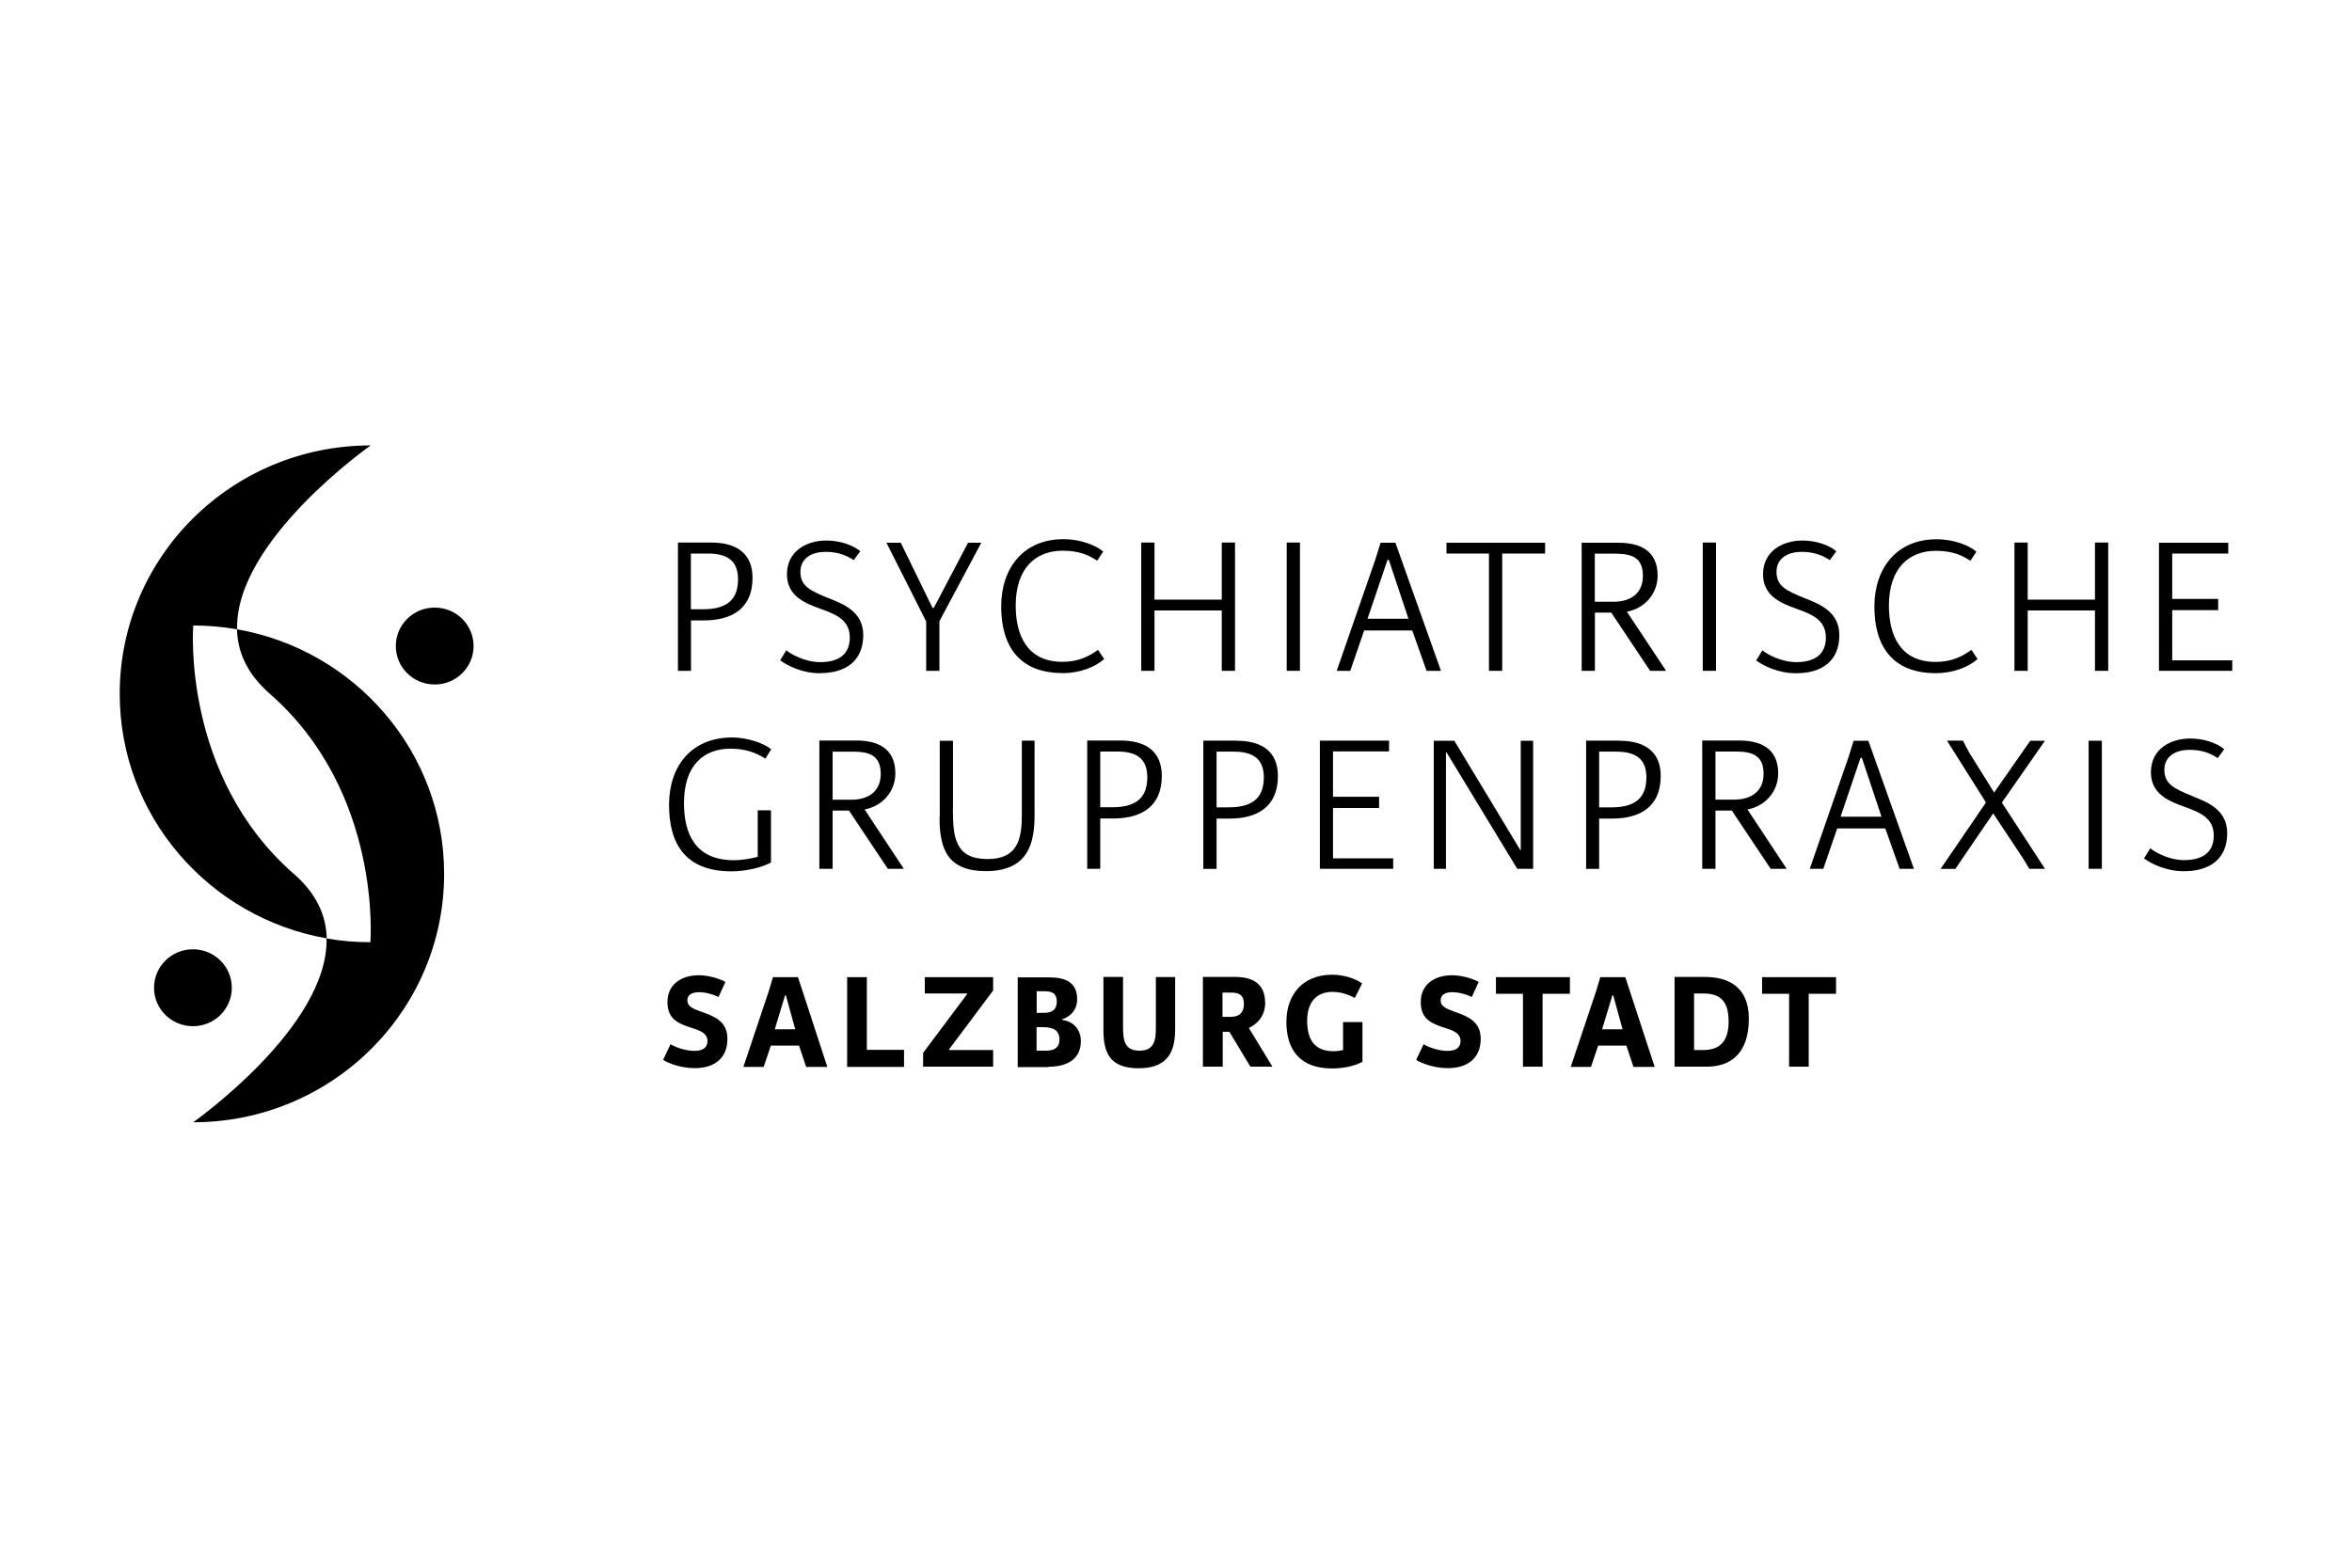 <svg xmlns="http://www.w3.org/2000/svg" id="uuid-a45c851b-02a9-4d5f-b081-791267688dc9" viewBox="0 0 222 148"><path d="m21.88,93.25c0-2.01-1.64-3.63-3.67-3.63s-3.67,1.62-3.67,3.63,1.64,3.63,3.67,3.63,3.67-1.62,3.67-3.63Z"></path><path d="m41.03,57.36c-2.03,0-3.67,1.62-3.67,3.63s1.64,3.63,3.67,3.63,3.67-1.62,3.67-3.63-1.64-3.63-3.67-3.63Z"></path><path d="m22.39,59.41h-.02c.05,2.13.94,4.2,3.1,6.09,10.63,9.3,9.49,23.45,9.49,23.45-1.41,0-2.79-.11-4.14-.36.21,8.36-12.59,17.36-12.59,17.36,13.08,0,23.69-10.5,23.69-23.45,0-11.55-8.44-21.14-19.54-23.09Z"></path><path d="m27.73,82.5c-10.63-9.31-9.49-23.45-9.49-23.45,1.41,0,2.79.13,4.14.36-.21-8.37,12.61-17.36,12.61-17.36-13.1,0-23.69,10.5-23.69,23.45,0,11.55,8.44,21.14,19.54,23.09-.05-2.13-.94-4.2-3.1-6.09Z"></path><polygon points="87.29 93.79 91.29 93.79 91.29 93.84 87.13 99.4 87.13 100.7 93.74 100.7 93.74 99.13 89.57 99.13 89.57 99.08 93.74 93.51 93.74 92.25 87.29 92.25 87.29 93.79"></polygon><path d="m100.24,96.27v-.03c.81-.28,1.43-.89,1.43-1.91,0-1.61-1.12-2.06-2.66-2.06h-2.95v8.47h2.9l-.02-.03c1.95,0,3.08-.84,3.08-2.42,0-1.1-.7-1.87-1.79-2.01Zm-2.39-2.69h.75c.75,0,1.15.24,1.15.97s-.39,1.07-1.23,1.07h-.67v-2.04Zm.92,5.61h-.91l-.02.02v-2.24h.6c.96,0,1.56.28,1.56,1.18,0,.68-.41,1.04-1.23,1.04Z"></path><path d="m109.1,97.06v.02c0,1.14-.18,2.11-1.53,2.11-1.46,0-1.57-.99-1.57-2.34v-4.62h-1.85v5c0,2.16.6,3.62,3.33,3.62,3.02,0,3.44-1.91,3.44-3.76v-4.85h-1.82v4.84Z"></path><polygon points="87.13 100.72 87.13 100.7 87.11 100.7 87.13 100.72"></polygon><polygon points="166.32 93.82 168.87 93.82 168.87 100.7 170.72 100.7 170.72 93.82 173.3 93.82 173.3 92.25 166.32 92.25 166.32 93.82"></polygon><path d="m72.98,92.25h-.02l-.39,1.3-2.4,7.17h1.91l.68-2.01h2.66l.67,2.01h2l-2.77-8.47h-2.34Zm.15,4.92l.97-3.2h.08l.88,3.2h-1.93Z"></path><path d="m160.93,92.23h-2.87v8.47h3.05c2.08,0,3.96-1.09,3.96-4.53,0-3.08-2.03-3.94-4.14-3.94Zm-.15,6.9h-.88v-5.34h.81c1.48,0,2.45.52,2.45,2.65,0,1.7-.68,2.69-2.39,2.69Z"></path><polygon points="68.49 92.68 68.47 92.71 68.49 92.72 68.49 92.68"></polygon><polygon points="81.82 99.09 81.82 92.25 79.96 92.25 79.96 100.72 85.33 100.72 85.33 99.11 81.81 99.11 81.82 99.09"></polygon><path d="m119.41,94.65c0-1.91-1.35-2.42-2.82-2.42h-3.05v8.47h1.87v-3.29h.63s1.98,3.29,1.98,3.29h2.08l-2.22-3.65c.92-.44,1.54-1.25,1.54-2.4Zm-3.18,1.35h-.84v-2.29h.84c.75,0,1.18.24,1.18,1.1,0,.78-.45,1.18-1.18,1.18Z"></path><path d="m66.21,95.52c-.86-.31-1.33-.52-1.33-1.09,0-.45.34-.76,1.09-.76.62,0,1.28.18,1.85.45l.65-1.42c-.68-.37-1.68-.63-2.52-.63-1.61,0-2.95.84-2.95,2.53s1.09,2.06,2.53,2.52c.75.24,1.25.55,1.25,1.15s-.41.94-1.23.94-1.75-.32-2.26-.63l-.7,1.48c.54.36,1.77.78,2.99.78,1.82,0,3.08-.91,3.08-2.77,0-1.62-1.17-2.11-2.45-2.55Z"></path><polygon points="128.58 92.83 128.57 92.84 128.58 92.85 128.58 92.83"></polygon><path d="m126.76,99.13c-.29.08-.62.11-.91.11-1.93,0-2.47-1.31-2.47-2.87,0-1.85.96-2.73,2.39-2.73.8,0,1.46.24,2.11.57l.69-1.37c-.63-.45-1.73-.82-2.83-.82-2.79,0-4.32,1.9-4.32,4.45s1.2,4.4,4.32,4.4c.96,0,2.11-.21,2.86-.63v-3.75h-1.83v2.65Z"></path><path d="m137.31,95.52c-.86-.31-1.33-.52-1.33-1.09,0-.45.34-.76,1.09-.76.62,0,1.28.18,1.85.45l.65-1.42c-.68-.37-1.68-.63-2.52-.63-1.61,0-2.95.84-2.95,2.53s1.09,2.06,2.53,2.52c.75.24,1.23.55,1.23,1.15s-.41.94-1.23.94-1.75-.32-2.26-.63l-.7,1.48c.54.36,1.77.78,2.99.78,1.82,0,3.1-.91,3.1-2.77,0-1.62-1.18-2.11-2.45-2.55Z"></path><polygon points="139.58 92.68 139.57 92.71 139.58 92.72 139.58 92.68"></polygon><path d="m151.07,92.25h-.02l-.39,1.3-2.4,7.17h1.91l.68-2.01h2.66l.67,2.01h2l-2.77-8.47h-2.34Zm.15,4.92l.97-3.2h.08l.88,3.2h-1.93Z"></path><polygon points="141.2 93.82 143.75 93.82 143.75 100.7 145.6 100.7 145.6 93.82 148.18 93.82 148.18 92.25 141.2 92.25 141.2 93.82"></polygon><polygon points="202.36 81.05 202.37 81.04 202.36 81.03 202.36 81.05"></polygon><path d="m89.95,76.36v-6.43h-1.25v7.25h-.02c0,3.03.8,5.06,4.38,5.06,4.02,0,4.59-2.68,4.59-5.29v-7.03h-1.2v6.99c0,2.26-.36,4.19-3.23,4.19-3.05,0-3.28-2.01-3.28-4.75Z"></path><path d="m72.77,76.5h-1.25v4.39c-.66.17-1.49.32-2.24.32-3.67,0-4.72-2.52-4.72-5.39,0-3.55,1.83-5.14,4.4-5.14,1.46,0,2.47.42,3.28.94l.55-.88c-.68-.58-2.27-1.12-3.67-1.12-3.85,0-5.97,2.69-5.97,6.36s1.53,6.28,5.89,6.28c1.38,0,2.9-.36,3.73-.84v-4.92Z"></path><polygon points="170.82 82.04 170.82 82.02 170.82 82.02 170.82 82.04"></polygon><polygon points="143.51 80.27 137.27 69.93 135.33 69.93 135.33 82.02 136.48 82.02 136.48 71.04 136.54 71.04 143.21 82.02 144.71 82.02 144.71 69.93 143.54 69.93 143.54 80.27 143.51 80.27"></polygon><path d="m206.97,75.17c-1.82-.73-2.68-1.18-2.68-2.5,0-1.09.81-1.88,2.4-1.88,1.22,0,2.03.37,2.63.78l.62-.84c-.75-.63-2-1.01-3.2-1.01-1.91,0-3.72,1.02-3.72,3.18,0,1.96,1.51,2.68,3.12,3.25,1.43.52,2.81,1.02,2.81,2.73,0,1.56-1.02,2.32-2.79,2.32-1.48,0-2.81-.78-3.2-1.12l-.59.96c.7.52,2.11,1.21,3.76,1.21,2.43,0,4.09-1.14,4.09-3.6,0-2.19-1.85-2.92-3.25-3.47Z"></path><path d="m152.84,69.92h-3.13v12.09l-.02.02h1.25v-4.75h1.23c2.5,0,4.58-1.01,4.58-4.02,0-2.32-1.53-3.33-3.91-3.33Zm-.73,6.3h-1.17v-5.26h1.62c1.77,0,2.84.65,2.84,2.42s-.86,2.84-3.29,2.84Z"></path><rect x="197.14" y="69.93" width="1.25" height="12.09"></rect><polygon points="125.82 76.28 130.17 76.28 130.17 75.22 125.82 75.22 125.82 70.94 131.11 70.94 131.11 69.92 124.58 69.92 124.58 82.01 124.57 82.02 131.5 82.02 131.5 81.03 125.82 81.03 125.82 76.28"></polygon><path d="m109.66,73.24c0-2.32-1.53-3.33-3.91-3.33h-3.13v12.09l-.02.02h1.25v-4.75h1.23c2.5,0,4.58-1.01,4.58-4.02Zm-5.81,2.97v-5.26h1.62c1.77,0,2.82.65,2.82,2.42s-.86,2.84-3.31,2.84h-1.14Z"></path><path d="m174.96,69.93l-.49,1.57-3.65,10.52h1.28l1.31-3.81h4.54l1.35,3.81h1.35l-4.3-12.09h-1.4Zm-1.23,7.17l1.88-5.55h.13l1.85,5.55h-3.86Z"></path><path d="m83.8,82.02h1.51l-3.7-5.6c1.74-.34,2.9-1.74,2.9-3.41,0-2.42-1.75-3.1-3.68-3.1h-3.49v12.11h1.25v-5.5h1.54l3.67,5.5Zm-5.21-6.52v-4.54h1.93c1.66,0,2.61.44,2.61,2.11,0,1.57-1.07,2.43-2.79,2.43h-1.75Z"></path><path d="m161.92,76.52h1.54l3.67,5.5h1.51l-3.7-5.6c1.74-.34,2.9-1.74,2.9-3.41,0-2.42-1.75-3.1-3.68-3.1h-3.49v12.11h1.25v-5.5Zm0-5.57h1.93c1.66,0,2.61.44,2.61,2.11,0,1.57-1.07,2.43-2.79,2.43h-1.75v-4.54Z"></path><path d="m116.71,69.92h-3.13v12.11h1.25v-4.75h1.23c2.48,0,4.56-1.01,4.56-4.02,0-2.32-1.53-3.33-3.91-3.33Zm-.73,6.3h-1.15v-5.26h1.62c1.77,0,2.84.65,2.84,2.42s-.88,2.84-3.31,2.84Z"></path><path d="m191.64,69.92l-3.42,4.9-2.32-3.72c-.24-.41-.45-.83-.62-1.18h-1.51l3.68,5.84-4.27,6.25-.02.02h1.4l3.57-5.24,2.63,3.96c.31.45.49.81.78,1.27h1.48l-4.07-6.25,4.07-5.84h-1.38Z"></path><polygon points="122.7 51.22 121.45 51.22 121.45 63.31 121.45 63.33 122.7 63.33 122.7 51.22"></polygon><polygon points="161.97 51.22 160.72 51.22 160.72 63.31 160.72 63.33 161.97 63.33 161.97 51.22"></polygon><polygon points="108.97 57.63 115.32 57.63 115.32 63.33 116.57 63.33 116.57 51.22 115.32 51.22 115.32 56.61 108.97 56.61 108.97 51.22 107.72 51.22 107.72 63.31 107.72 63.33 108.97 63.33 108.97 57.63"></polygon><polygon points="140.54 63.33 141.79 63.33 141.79 52.26 145.84 52.26 145.84 51.24 136.53 51.24 136.53 52.26 140.54 52.26 140.54 63.33"></polygon><path d="m173.61,59.95c0-2.19-1.85-2.92-3.25-3.47-1.82-.73-2.68-1.17-2.68-2.5,0-1.09.81-1.88,2.4-1.88,1.2,0,2.01.37,2.63.78l.62-.84c-.76-.63-2-1.01-3.2-1.01-1.9,0-3.72,1.02-3.72,3.18,0,1.96,1.51,2.68,3.12,3.25,1.43.52,2.81,1.02,2.81,2.73,0,1.56-1.02,2.32-2.79,2.32-1.48,0-2.81-.78-3.2-1.12l-.59.96c.7.52,2.11,1.21,3.76,1.21,2.43,0,4.09-1.14,4.09-3.6Z"></path><polygon points="103.63 61.35 103.64 61.36 103.65 61.35 103.63 61.35"></polygon><polygon points="165.75 62.34 165.75 62.35 165.76 62.34 165.75 62.34"></polygon><polygon points="197.74 56.61 191.39 56.61 191.39 51.22 190.14 51.22 190.14 63.31 190.14 63.33 191.39 63.33 191.39 57.63 197.74 57.63 197.74 63.33 198.99 63.33 198.99 51.22 197.74 51.22 197.74 56.61"></polygon><path d="m156.46,54.34c0-2.42-1.75-3.1-3.68-3.1h-3.49v12.09h1.25v-5.5h1.54l3.67,5.5h1.51l-3.7-5.58c1.74-.34,2.9-1.74,2.9-3.41Zm-5.91,2.47h-.02v-4.54h1.93c1.66,0,2.61.42,2.61,2.11,0,1.57-1.07,2.43-2.79,2.43h-1.74Z"></path><path d="m186.06,61.36c-.83.6-1.83,1.13-3.36,1.13-3.38,0-4.41-2.58-4.41-5.31,0-3.55,1.9-5.18,4.43-5.18,1.7,0,2.55.49,3.26.94l.57-.86c-.67-.57-2.08-1.17-3.76-1.17-3.73,0-5.87,2.69-5.87,6.36s1.66,6.28,5.78,6.28c1.69,0,3.1-.58,3.96-1.33l-.58-.87Z"></path><path d="m100.26,63.55c1.69,0,3.1-.58,3.96-1.33l-.58-.87c-.83.6-1.83,1.13-3.36,1.13-3.38,0-4.41-2.58-4.41-5.31,0-3.55,1.9-5.18,4.43-5.18,1.7,0,2.55.49,3.26.94l.57-.86c-.67-.57-2.08-1.17-3.76-1.17-3.73,0-5.87,2.69-5.87,6.36s1.66,6.28,5.78,6.28Z"></path><polygon points="126.17 63.34 126.18 63.33 126.17 63.33 126.17 63.34"></polygon><path d="m136.01,63.33l-4.3-12.09h-1.4l-.49,1.57-3.65,10.52h1.28l1.31-3.81h4.54l1.35,3.81h1.35Zm-6.93-4.92l1.88-5.55h.13l1.85,5.55h-3.86Z"></path><polygon points="186.06 61.35 186.06 61.36 186.07 61.35 186.06 61.35"></polygon><polygon points="87.42 63.33 87.44 63.33 88.67 63.33 88.67 58.65 92.62 51.24 91.37 51.24 88.14 57.39 88.02 57.39 85.02 51.24 83.67 51.24 87.42 58.67 87.42 63.33"></polygon><path d="m77.39,63.55c2.43,0,4.09-1.14,4.09-3.6,0-2.19-1.85-2.92-3.25-3.47-1.82-.73-2.68-1.17-2.68-2.5,0-1.09.81-1.88,2.4-1.88,1.2,0,2.01.37,2.63.78l.62-.84c-.76-.63-2-1.01-3.2-1.01-1.9,0-3.72,1.02-3.72,3.18,0,1.96,1.51,2.68,3.12,3.25,1.43.52,2.81,1.02,2.81,2.73,0,1.56-1.02,2.32-2.79,2.32-1.48,0-2.81-.78-3.2-1.12l-.6.97.02-.02c.7.52,2.11,1.22,3.75,1.22Z"></path><polygon points="205.03 62.34 205.03 57.6 209.37 57.6 209.37 56.54 205.03 56.54 205.03 52.26 210.32 52.26 210.32 51.24 203.78 51.24 203.78 63.33 210.7 63.33 210.7 62.34 205.03 62.34"></polygon><path d="m65.22,58.57h1.23c2.48,0,4.58-1.01,4.58-4.02,0-2.32-1.53-3.33-3.91-3.33h-3.13v12.09l-.02.02h1.25v-4.75Zm0-6.31h1.62c1.77,0,2.82.65,2.82,2.42s-.86,2.84-3.31,2.84h-1.14v-5.26Z"></path></svg>